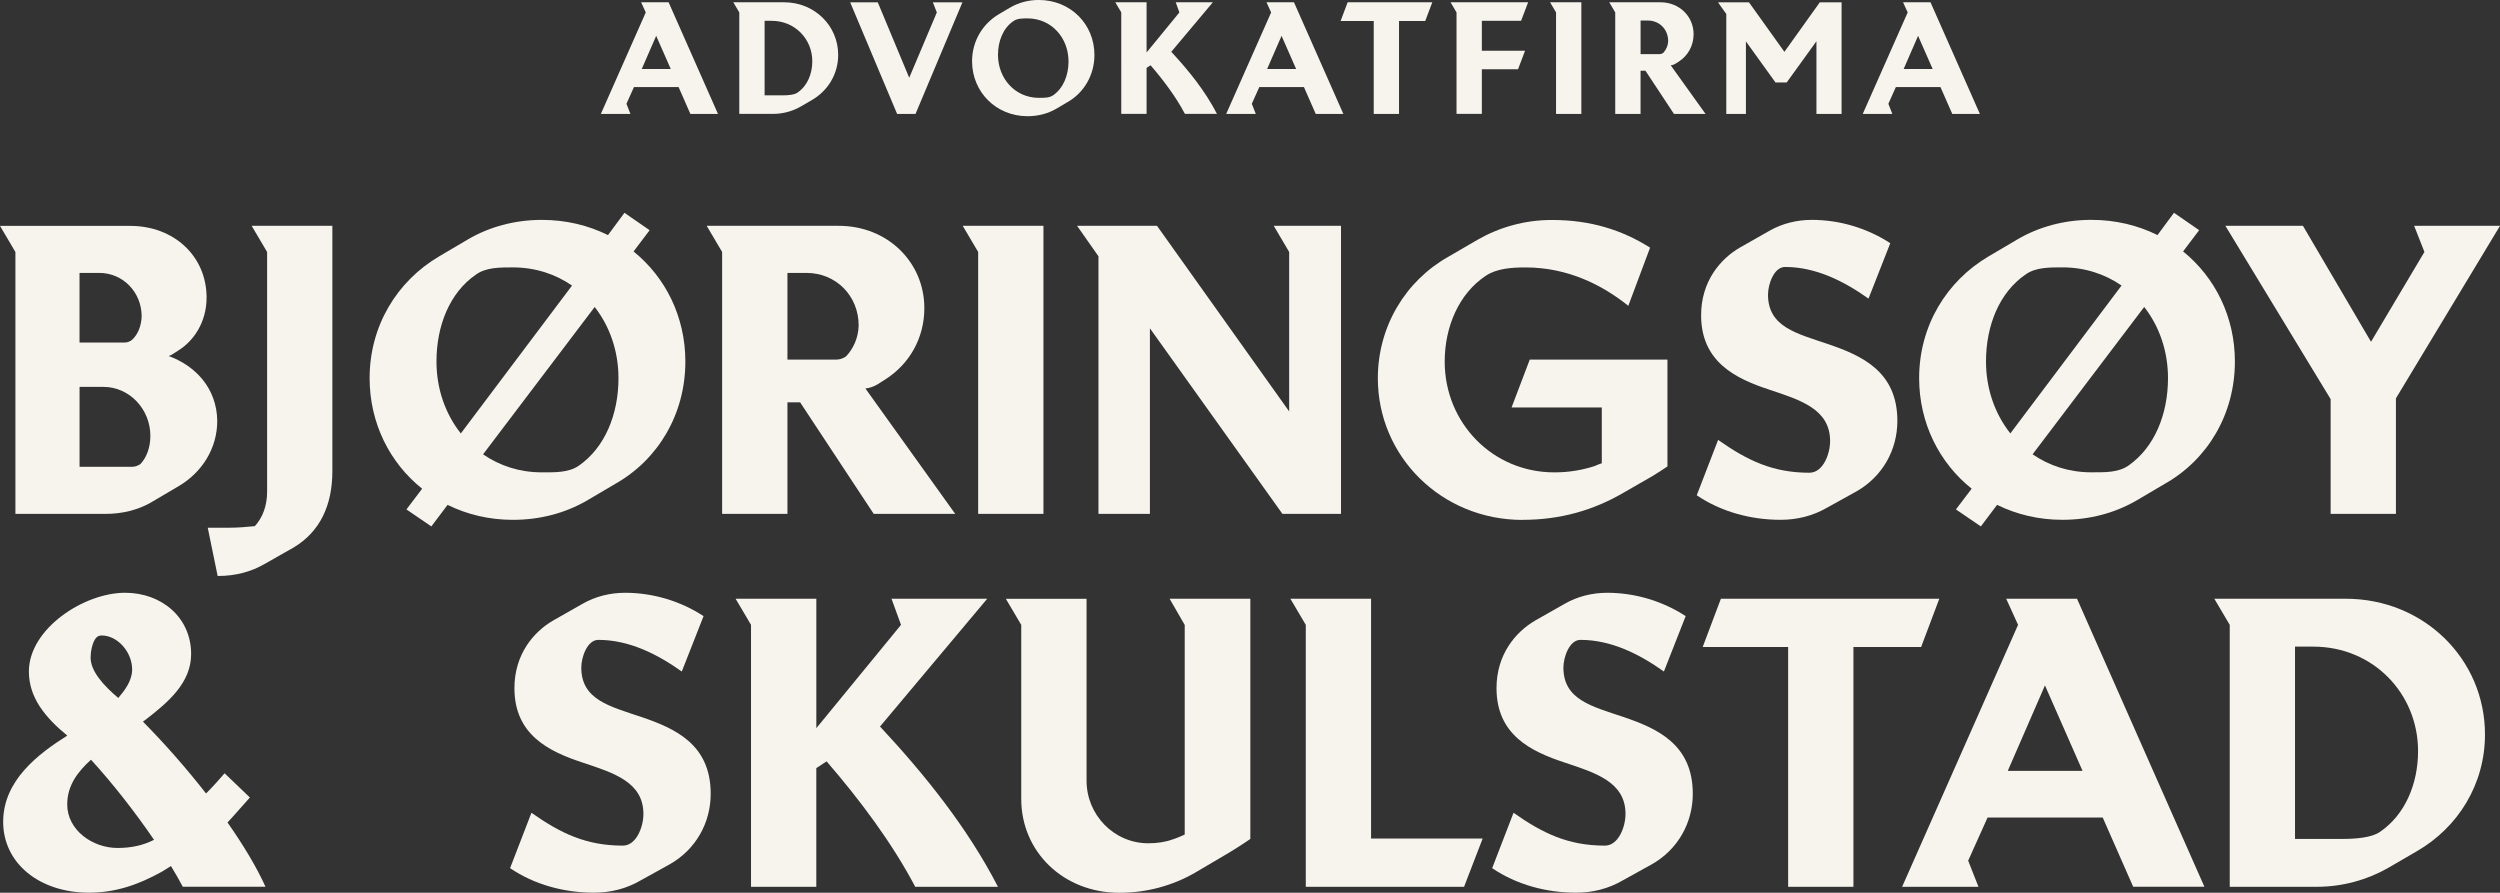 <svg xmlns="http://www.w3.org/2000/svg" id="Layer_2" data-name="Layer 2" viewBox="0 0 873.88 312.05"><rect x="0" y="0" width="873.88" height="312.05" fill="#333333" stroke="none"/><defs><style>      .cls-1 {        fill: #f6f4ed;      }    </style></defs><g id="Layer_1-2" data-name="Layer 1"><g><g><path class="cls-1" d="m225.72,4.34l-1.61-3.54h9.6l17.26,39.02h-9.65l-4.12-9.38h-15.6l-2.63,5.84,1.4,3.54h-10.34l15.7-35.48Zm8.74,19.77l-5.09-11.58-5.04,11.58h10.13Z"></path><path class="cls-1" d="m258.42,4.34l-2.09-3.54h17.79c10.61,0,18.87,8.2,18.87,18.38,0,6.75-3.64,12.6-9.22,15.81l-3.96,2.3c-2.74,1.56-6.06,2.52-9.6,2.52h-11.79V4.34Zm15.22,28.99c1.88,0,3.97-.16,5.15-.97,3.38-2.3,5.15-6.48,5.15-10.93,0-7.77-6.05-14.15-14.2-14.15h-2.47v26.05h6.38Z"></path><path class="cls-1" d="m297.18.81h9.65l10.99,26.37,9.65-22.83-1.39-3.54h10.34l-16.4,39.02h-6.43L297.18.81Z"></path><path class="cls-1" d="m369.16,38.05c-2.89,1.66-6.27,2.57-9.97,2.57-11.04,0-19.4-8.52-19.4-19.19,0-7.07,3.7-13.13,9.43-16.51l3.91-2.3c2.84-1.66,6.27-2.63,9.97-2.63,11.15,0,19.46,8.52,19.46,19.19,0,7.13-3.7,13.29-9.48,16.56l-3.92,2.31Zm4.34-16.61c0-8.25-6-15.01-14.31-15.01-1.82,0-3.64,0-4.98.97-3.59,2.46-5.36,6.97-5.36,11.79,0,8.25,6,15.01,14.26,15.01,1.82,0,3.64.05,5.04-.91,3.54-2.47,5.36-6.97,5.36-11.84Z"></path><path class="cls-1" d="m391.95,4.34l-2.09-3.54h10.93v17.53l.75-.91,10.72-13.08-1.28-3.54h12.97l-14.53,17.31c6.05,6.48,11.9,13.77,15.97,21.7h-11.2c-3.16-6-7.56-11.84-12.01-16.99l-1.39.91v16.08h-8.85V4.34Z"></path><path class="cls-1" d="m444.32,4.34l-1.61-3.54h9.6l17.26,39.02h-9.65l-4.13-9.38h-15.6l-2.62,5.84,1.39,3.54h-10.34l15.71-35.48Zm8.74,19.77l-5.09-11.58-5.04,11.58h10.13Z"></path><path class="cls-1" d="m480.19,7.34h-11.58l2.46-6.54h29.59l-2.47,6.54h-9.16v32.48h-8.84V7.34Z"></path><path class="cls-1" d="m509.13,4.34l-2.09-3.54h27.12l-2.46,6.48h-13.72v10.45h15.11l-2.46,6.48h-12.65v15.6h-8.85V4.34Z"></path><path class="cls-1" d="m543.92,4.34l-2.09-3.54h10.93v39.02h-8.84V4.34Z"></path><path class="cls-1" d="m564.61,4.34l-2.09-3.54h17.9c6.6,0,11.58,4.93,11.58,11.15,0,4.07-2.03,7.56-5.2,9.6l-1.18.75c-.48.27-1.02.48-1.61.54l12.17,16.99h-11.04l-9.97-15.11h-1.71v15.11h-8.85V4.34Zm15.44,14.58c.48,0,.96-.16,1.34-.43,1.02-1.07,1.66-2.52,1.72-4.18,0-4.02-3.05-7.13-7.07-7.13h-2.57v11.74h6.59Z"></path><path class="cls-1" d="m603.42,4.88l-2.89-4.07h10.83l12.38,17.31,12.38-17.31h7.61v39.02h-8.79V14.42l-10.4,14.41h-3.91l-10.34-14.36v25.35h-6.86V4.88Z"></path><path class="cls-1" d="m666.83,4.34l-1.61-3.54h9.59l17.26,39.02h-9.65l-4.13-9.38h-15.59l-2.62,5.84,1.39,3.54h-10.34l15.71-35.48Zm8.73,19.77l-5.09-11.58-5.04,11.58h10.13Z"></path></g><g><path class="cls-1" d="m5.39,179.63h31.54c5.81,0,11.2-1.38,15.63-3.87l10.1-5.95c7.88-4.7,13.28-13,13.28-22.68-.14-11.48-7.74-19.36-17.01-22.68.42-.14.83-.28,1.24-.55l1.94-1.24c5.67-3.46,10.1-10.1,10.1-18.67,0-14.38-11.34-25.03-26.69-25.03H0l5.39,9.13v91.56Zm22.41-84.23h6.92c8.3,0,14.8,6.78,14.8,15.21-.14,3.32-1.24,6.09-3.18,8.02-.69.69-1.8,1.11-2.77,1.11h-15.77v-24.34Zm0,39.83h8.3c9.13,0,16.46,7.75,16.46,17.15,0,3.87-1.24,7.47-3.46,9.82-.83.55-1.8.97-2.9.97h-18.39v-27.94Z"></path><path class="cls-1" d="m93.37,88.07v83.82c0,4.84-1.52,8.99-4.29,12.03-2.9.28-5.95.55-8.99.55h-7.47l3.46,16.87c6.36,0,11.76-1.52,16.32-4.15l10.23-5.81c9.27-5.53,13.55-14.8,13.55-26.69v-85.75h-28.21l5.39,9.13Z"></path><path class="cls-1" d="m179.26,181.71c9.54,0,18.26-2.35,25.73-6.64l10.1-5.95c14.94-8.44,24.48-24.34,24.48-42.74,0-15.61-6.9-29.43-18.11-38.48l5.62-7.43-8.8-6.08-5.76,7.79c-6.84-3.4-14.68-5.32-23.15-5.32-9.54,0-18.4,2.49-25.73,6.78l-10.1,5.95c-14.8,8.71-24.34,24.34-24.34,42.6,0,15.7,7.03,29.6,18.36,38.64l-5.49,7.24,8.71,5.94,5.67-7.53c6.78,3.34,14.5,5.23,22.82,5.23Zm23.1-18.95c-3.6,2.49-8.3,2.35-13,2.35-7.76,0-14.75-2.32-20.5-6.3l39.01-51.5c5.27,6.74,8.32,15.43,8.32,24.88,0,12.59-4.7,24.21-13.83,30.57Zm-35.96-66.8c3.46-2.49,8.16-2.49,12.86-2.49,7.85,0,14.9,2.34,20.69,6.35l-38.87,51.69c-5.38-6.78-8.51-15.56-8.51-25.13,0-12.45,4.56-24.07,13.83-30.43Z"></path><path class="cls-1" d="m275.25,179.63v-39h4.43l25.73,39h28.49l-31.4-43.84c1.52-.14,2.9-.69,4.15-1.38l3.04-1.94c8.16-5.26,13.42-14.25,13.42-24.76,0-16.05-12.86-28.77-29.88-28.77h-46.2l5.39,9.13v91.56h22.82Zm0-84.23h6.64c10.37,0,18.26,8.02,18.26,18.4-.14,4.29-1.8,8.02-4.43,10.79-.97.69-2.21,1.11-3.46,1.11h-17.01v-30.29Z"></path><polygon class="cls-1" points="341.92 179.63 364.74 179.63 364.74 78.94 336.52 78.94 341.92 88.07 341.92 179.63"></polygon><polygon class="cls-1" points="468.75 78.94 445.24 78.94 450.63 88.07 450.63 143.81 404.44 78.94 376.5 78.94 383.97 89.59 383.97 179.63 401.95 179.63 401.95 114.76 448.28 179.63 468.75 179.63 468.75 78.94"></polygon><path class="cls-1" d="m532.24,181.71c13.42,0,24.9-3.46,35.13-9.4l10.1-5.81c1.8-1.11,3.6-2.21,5.39-3.46v-37.34h-48.13l-6.36,16.74h31.54v19.5c-.83.28-1.66.55-2.49.97-4.29,1.38-8.85,2.21-14.11,2.21-21.58,0-38.31-17.29-38.31-38.73,0-12.17,4.98-23.79,14.39-30.01,3.73-2.49,8.85-2.9,13.83-2.9,14.94,0,26.97,6.22,35.96,13.42l7.61-20.33c-9.82-6.22-20.89-9.68-34.3-9.68-9.68,0-18.53,2.63-26,6.92l-10.24,5.95c-14.94,8.44-24.62,24.34-24.62,42.46,0,27.39,22.27,49.52,50.62,49.52Z"></path><path class="cls-1" d="m632.52,165.25c-12.86,0-21.72-4.29-31.95-11.48l-7.47,19.36c8.58,5.81,18.95,8.57,29.32,8.57,5.81,0,11.34-1.38,16.32-4.29l10.24-5.67c8.99-5.12,14.25-14.39,14.25-24.62,0-17.29-12.45-22.82-24.2-26.83-10.93-3.73-21.02-5.95-21.02-17.29,0-3.6,2.07-9.68,5.95-9.68,10.79,0,20.61,4.98,29.18,11.06l7.61-19.36c-8.02-5.26-17.7-8.16-27.39-8.16-5.26,0-10.37,1.24-14.94,3.87l-10.23,5.81c-6.92,4.01-13.56,11.9-13.56,23.65,0,16.32,12.03,22.13,23.79,26,10.79,3.6,21.3,6.78,21.3,17.98,0,4.56-2.49,11.07-7.19,11.07Z"></path><path class="cls-1" d="m689.19,170.83l-5.49,7.24,8.71,5.94,5.67-7.54c6.78,3.34,14.5,5.23,22.82,5.23,9.54,0,18.26-2.35,25.73-6.64l10.1-5.95c14.94-8.44,24.48-24.34,24.48-42.74,0-15.61-6.9-29.43-18.11-38.48l5.62-7.43-8.8-6.08-5.76,7.79c-6.84-3.4-14.67-5.32-23.15-5.32-9.54,0-18.4,2.49-25.73,6.78l-10.1,5.95c-14.8,8.71-24.34,24.34-24.34,42.6,0,15.7,7.03,29.6,18.36,38.64Zm54.81-8.08c-3.6,2.49-8.3,2.35-13,2.35-7.76,0-14.75-2.32-20.5-6.3l39.01-51.5c5.27,6.74,8.32,15.43,8.32,24.88,0,12.59-4.7,24.21-13.83,30.57Zm-35.96-66.8c3.46-2.49,8.16-2.49,12.86-2.49,7.85,0,14.9,2.34,20.69,6.35l-38.87,51.69c-5.37-6.78-8.51-15.56-8.51-25.12,0-12.45,4.56-24.07,13.83-30.43Z"></path><polygon class="cls-1" points="814.68 179.63 837.5 179.63 837.5 139.24 873.88 78.94 843.87 78.94 847.46 88.07 828.79 119.47 805 78.94 777.89 78.94 814.68 139.52 814.68 179.63"></polygon><path class="cls-1" d="m224.21,250.64c-10.93-3.73-21.02-5.95-21.02-17.29,0-3.6,2.07-9.68,5.95-9.68,10.79,0,20.61,4.98,29.18,11.06l7.61-19.36c-8.02-5.26-17.7-8.16-27.39-8.16-5.26,0-10.37,1.24-14.94,3.87l-10.23,5.81c-6.92,4.01-13.55,11.9-13.55,23.65,0,16.32,12.03,22.13,23.79,26,10.79,3.6,21.3,6.78,21.3,17.98,0,4.56-2.49,11.07-7.19,11.07-12.86,0-21.71-4.29-31.95-11.48l-7.47,19.36c8.57,5.81,18.95,8.57,29.32,8.57,5.81,0,11.34-1.38,16.32-4.29l10.24-5.67c8.99-5.12,14.25-14.39,14.25-24.62,0-17.29-12.45-22.82-24.21-26.83Z"></path><path class="cls-1" d="m345.1,209.29h-33.47l3.32,9.13-27.66,33.75-1.94,2.35v-45.23h-28.22l5.39,9.13v91.56h22.82v-41.49l3.6-2.35c11.48,13.28,22.82,28.35,30.98,43.84h28.91c-10.51-20.47-25.59-39.28-41.22-56.02l37.48-44.68Z"></path><path class="cls-1" d="m414.12,218.42v73.31c-1.24.55-2.77,1.24-4.15,1.66-2.63.97-5.53,1.38-8.58,1.38-12.03,0-21.58-9.96-21.58-21.85v-63.62h-28.22l5.39,9.13v60.86c0,18.4,14.66,32.78,34.3,32.78,9.54,0,18.53-2.49,26.28-6.92l10.1-5.95c2.21-1.24,7.05-4.29,9.4-5.95v-83.96h-28.22l5.26,9.13Z"></path><polygon class="cls-1" points="479.26 209.29 451.05 209.29 456.44 218.42 456.44 309.98 511.77 309.98 518.27 293.1 479.26 293.1 479.26 209.29"></polygon><path class="cls-1" d="m567.51,250.64c-10.93-3.73-21.02-5.95-21.02-17.29,0-3.6,2.07-9.68,5.95-9.68,10.79,0,20.61,4.98,29.18,11.06l7.61-19.36c-8.02-5.26-17.7-8.16-27.39-8.16-5.26,0-10.37,1.24-14.94,3.87l-10.23,5.81c-6.92,4.01-13.56,11.9-13.56,23.65,0,16.32,12.03,22.13,23.79,26,10.79,3.6,21.3,6.78,21.3,17.98,0,4.56-2.49,11.07-7.19,11.07-12.86,0-21.72-4.29-31.95-11.48l-7.47,19.36c8.58,5.81,18.95,8.57,29.32,8.57,5.81,0,11.34-1.38,16.32-4.29l10.24-5.67c8.99-5.12,14.25-14.39,14.25-24.62,0-17.29-12.45-22.82-24.2-26.83Z"></path><polygon class="cls-1" points="677.89 209.29 601.54 209.29 595.18 226.16 625.05 226.16 625.05 309.98 647.87 309.98 647.87 226.16 671.53 226.16 677.89 209.29"></polygon><path class="cls-1" d="m701.27,209.29l4.15,9.13-40.53,91.56h26.69l-3.6-9.13,6.78-15.08h40.25l10.65,24.2h24.9l-44.54-100.69h-24.76Zm.55,60.17l13-29.87,13.14,29.87h-26.14Z"></path><path class="cls-1" d="m819.94,209.29h-45.92l5.39,9.13v91.56h30.43c9.13,0,17.7-2.49,24.76-6.5l10.24-5.95c14.38-8.3,23.79-23.37,23.79-40.8,0-26.28-21.3-47.44-48.69-47.44Zm12.03,81.47c-3.04,2.07-8.44,2.49-13.28,2.49h-16.46v-67.22h6.36c21.02,0,36.65,16.46,36.65,36.51,0,11.48-4.56,22.27-13.28,28.22Z"></path><path class="cls-1" d="m87.34,278.76l-8.83-8.46c-1.4,1.65-4.31,4.93-6.49,7.06-6.98-8.95-14.68-17.66-22.06-25.12l1.08-.78c7.88-6.09,15.77-12.86,15.77-22.82,0-12.86-10.37-21.44-23.1-21.44-14.38,0-33.61,12.59-33.61,27.52,0,9.13,5.67,16.04,13.42,22.41-10.1,6.36-22.41,15.63-22.41,30.15s12.72,24.76,30.01,24.76c8.99,0,17.01-2.63,25.45-7.33.9-.56,2.02-1.25,3.19-1.98,1.55,2.55,2.96,4.99,4.14,7.24h28.91c-3.14-6.94-7.8-14.66-13.28-22.47,2.68-2.86,5.25-5.91,7.82-8.73Zm-55.67-48.88c0-2.07.55-5.12,1.8-6.78.55-.69,1.24-.97,2.07-.97,5.53,0,10.79,5.81,10.65,12.17-.14,3.87-2.63,7.05-4.84,9.68-5.26-4.43-9.68-9.41-9.68-14.11Zm9.4,66.53c-8.71,0-17.57-6.22-17.57-15.21,0-6.73,3.74-11.48,8.31-15.64,7.68,8.39,15.56,18.51,22.03,28-3.72,1.89-7.82,2.85-12.77,2.85Z"></path></g></g></g></svg>